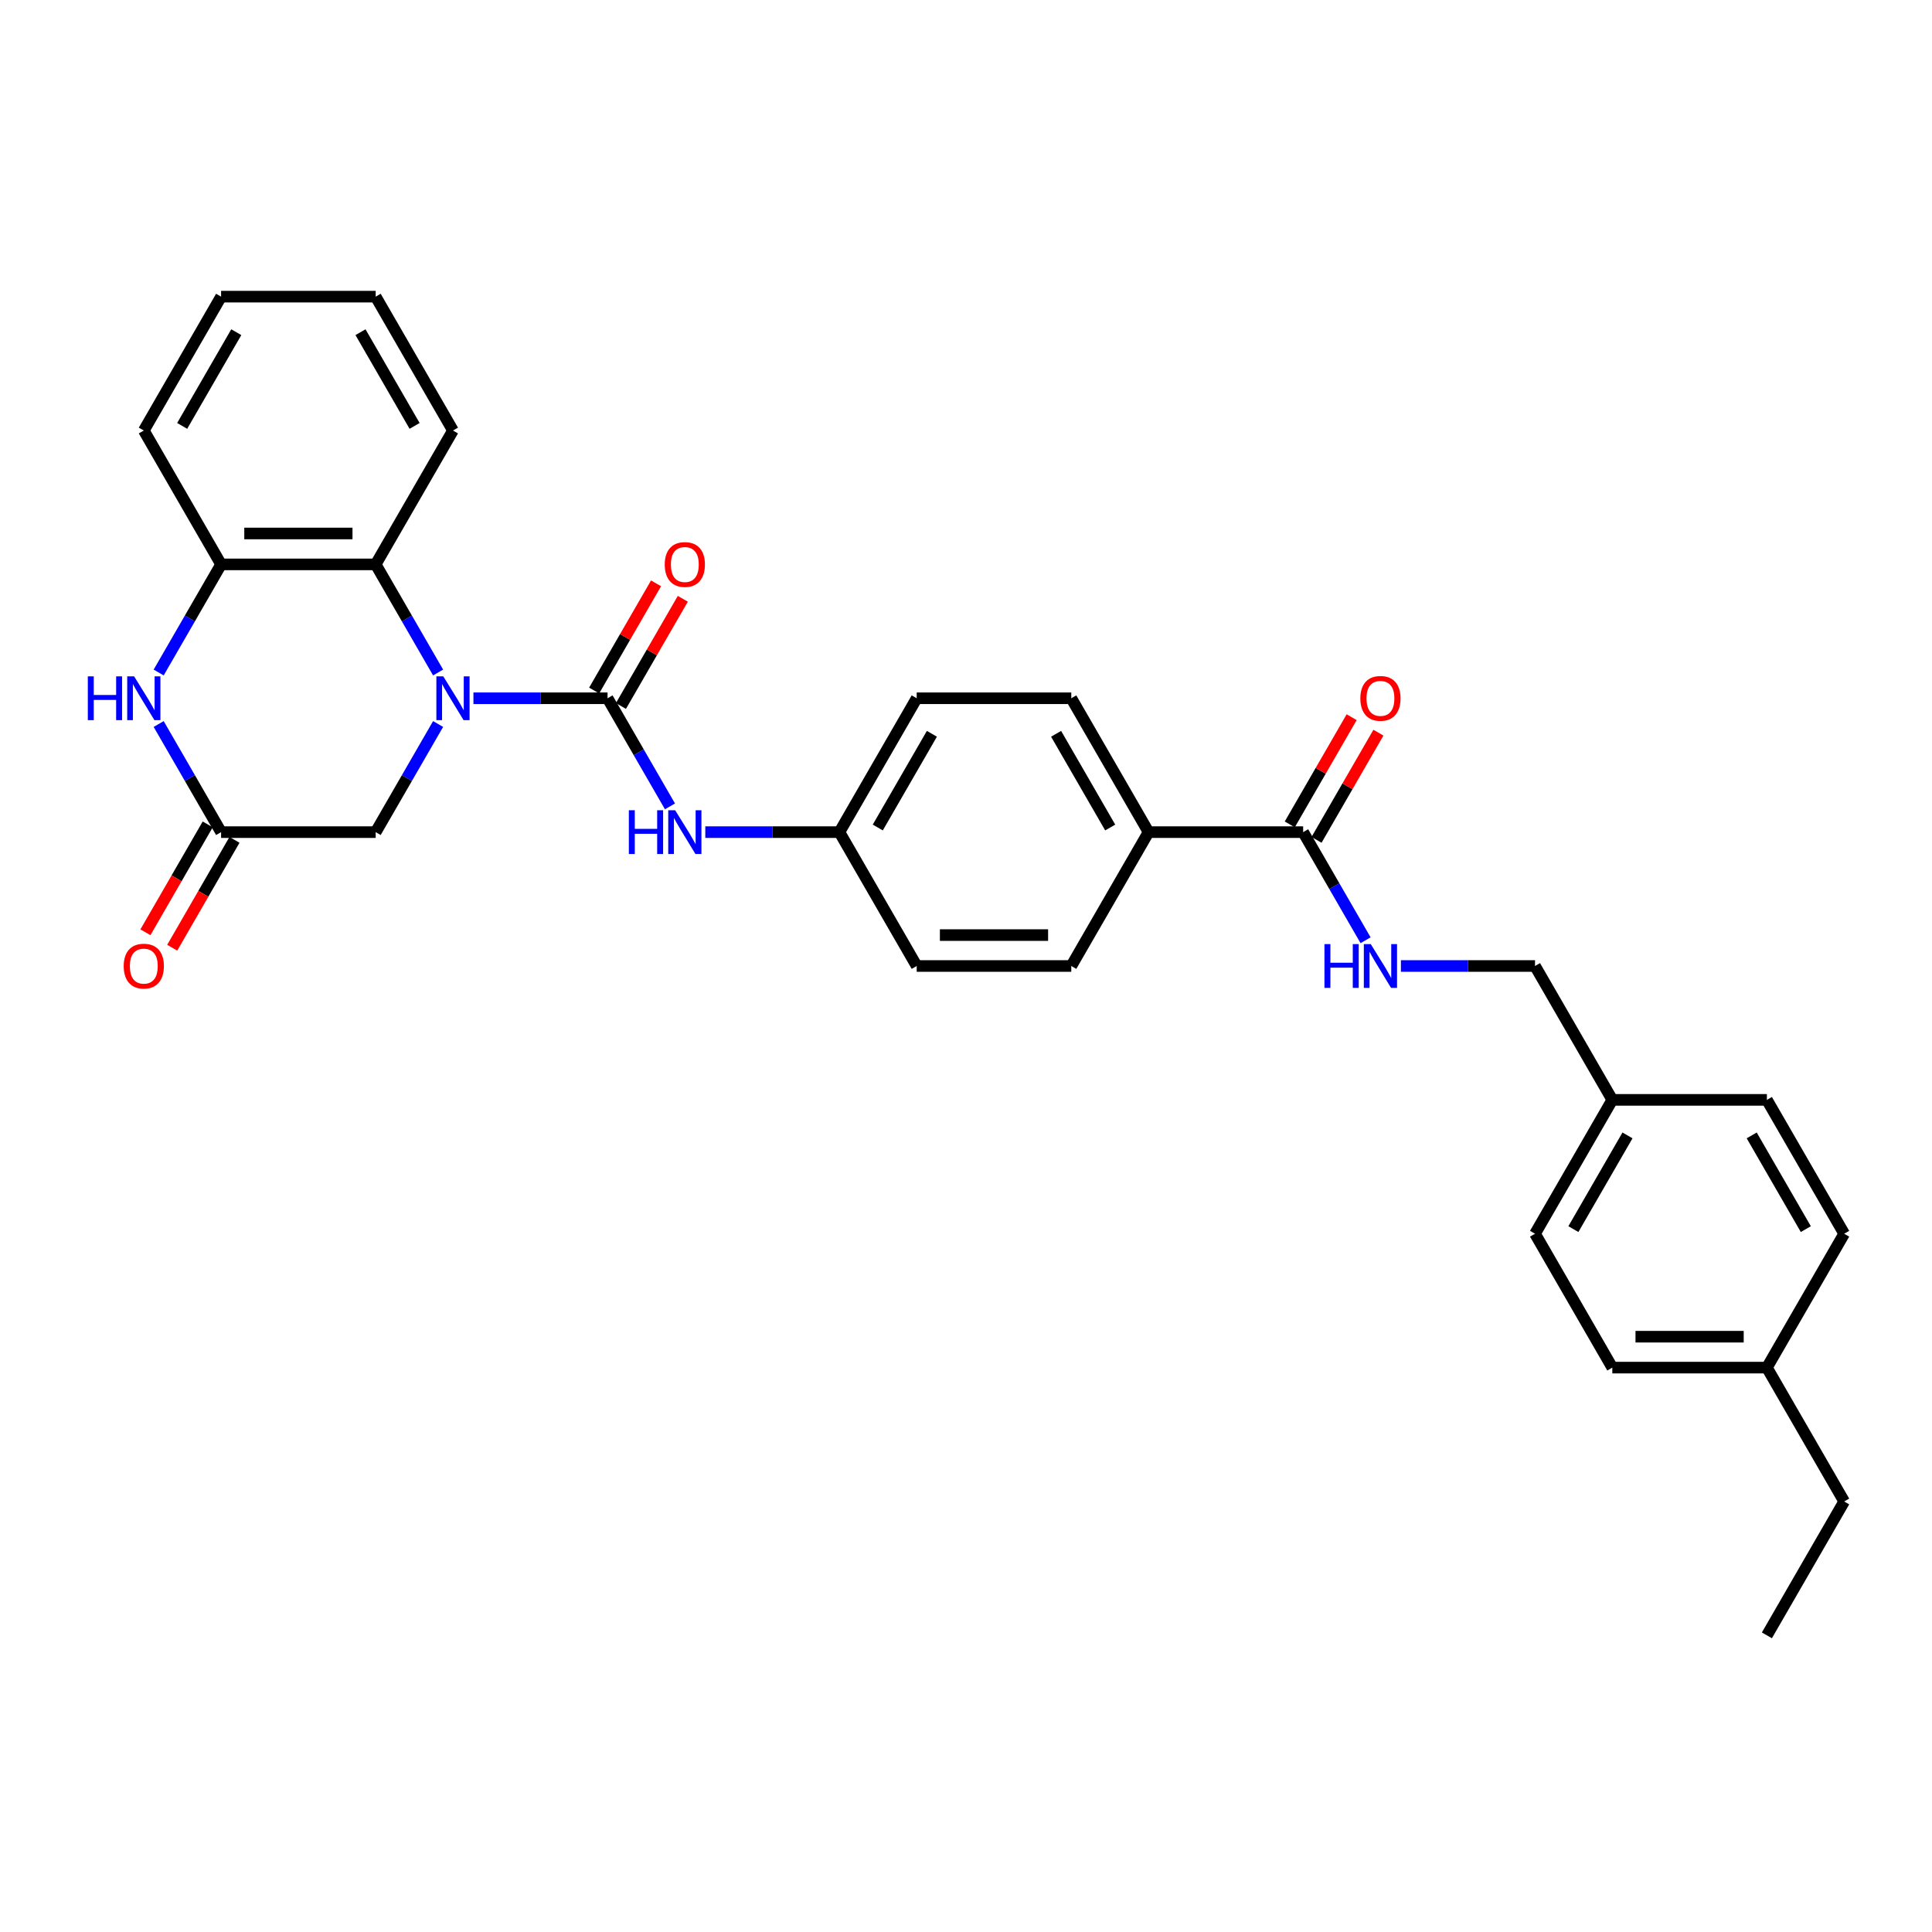 <?xml version='1.0' encoding='iso-8859-1'?>
<svg version='1.1' baseProfile='full'
              xmlns='http://www.w3.org/2000/svg'
                      xmlns:rdkit='http://www.rdkit.org/xml'
                      xmlns:xlink='http://www.w3.org/1999/xlink'
                  xml:space='preserve'
width='1000px' height='1000px' viewBox='0 0 1000 1000'>
<!-- END OF HEADER -->
<rect style='opacity:1.0;fill:#FFFFFF;stroke:none' width='1000' height='1000' x='0' y='0'> </rect>
<path class='bond-0' d='M 245.048,361.418 L 279.756,361.418' style='fill:none;fill-rule:evenodd;stroke:#0000FF;stroke-width:6px;stroke-linecap:butt;stroke-linejoin:miter;stroke-opacity:1' />
<path class='bond-0' d='M 279.756,361.418 L 314.465,361.418' style='fill:none;fill-rule:evenodd;stroke:#000000;stroke-width:6px;stroke-linecap:butt;stroke-linejoin:miter;stroke-opacity:1' />
<path class='bond-2' d='M 226.759,348.089 L 210.604,320.108' style='fill:none;fill-rule:evenodd;stroke:#0000FF;stroke-width:6px;stroke-linecap:butt;stroke-linejoin:miter;stroke-opacity:1' />
<path class='bond-2' d='M 210.604,320.108 L 194.449,292.128' style='fill:none;fill-rule:evenodd;stroke:#000000;stroke-width:6px;stroke-linecap:butt;stroke-linejoin:miter;stroke-opacity:1' />
<path class='bond-7' d='M 226.759,374.748 L 210.604,402.729' style='fill:none;fill-rule:evenodd;stroke:#0000FF;stroke-width:6px;stroke-linecap:butt;stroke-linejoin:miter;stroke-opacity:1' />
<path class='bond-7' d='M 210.604,402.729 L 194.449,430.709' style='fill:none;fill-rule:evenodd;stroke:#000000;stroke-width:6px;stroke-linecap:butt;stroke-linejoin:miter;stroke-opacity:1' />
<path class='bond-5' d='M 314.465,361.418 L 330.619,389.399' style='fill:none;fill-rule:evenodd;stroke:#000000;stroke-width:6px;stroke-linecap:butt;stroke-linejoin:miter;stroke-opacity:1' />
<path class='bond-5' d='M 330.619,389.399 L 346.774,417.38' style='fill:none;fill-rule:evenodd;stroke:#0000FF;stroke-width:6px;stroke-linecap:butt;stroke-linejoin:miter;stroke-opacity:1' />
<path class='bond-9' d='M 321.394,365.419 L 337.41,337.678' style='fill:none;fill-rule:evenodd;stroke:#000000;stroke-width:6px;stroke-linecap:butt;stroke-linejoin:miter;stroke-opacity:1' />
<path class='bond-9' d='M 337.41,337.678 L 353.426,309.938' style='fill:none;fill-rule:evenodd;stroke:#FF0000;stroke-width:6px;stroke-linecap:butt;stroke-linejoin:miter;stroke-opacity:1' />
<path class='bond-9' d='M 307.535,357.418 L 323.551,329.677' style='fill:none;fill-rule:evenodd;stroke:#000000;stroke-width:6px;stroke-linecap:butt;stroke-linejoin:miter;stroke-opacity:1' />
<path class='bond-9' d='M 323.551,329.677 L 339.567,301.937' style='fill:none;fill-rule:evenodd;stroke:#FF0000;stroke-width:6px;stroke-linecap:butt;stroke-linejoin:miter;stroke-opacity:1' />
<path class='bond-1' d='M 82.13,374.748 L 98.285,402.729' style='fill:none;fill-rule:evenodd;stroke:#0000FF;stroke-width:6px;stroke-linecap:butt;stroke-linejoin:miter;stroke-opacity:1' />
<path class='bond-1' d='M 98.285,402.729 L 114.439,430.709' style='fill:none;fill-rule:evenodd;stroke:#000000;stroke-width:6px;stroke-linecap:butt;stroke-linejoin:miter;stroke-opacity:1' />
<path class='bond-31' d='M 82.13,348.089 L 98.285,320.108' style='fill:none;fill-rule:evenodd;stroke:#0000FF;stroke-width:6px;stroke-linecap:butt;stroke-linejoin:miter;stroke-opacity:1' />
<path class='bond-31' d='M 98.285,320.108 L 114.439,292.128' style='fill:none;fill-rule:evenodd;stroke:#000000;stroke-width:6px;stroke-linecap:butt;stroke-linejoin:miter;stroke-opacity:1' />
<path class='bond-4' d='M 194.449,292.128 L 114.439,292.128' style='fill:none;fill-rule:evenodd;stroke:#000000;stroke-width:6px;stroke-linecap:butt;stroke-linejoin:miter;stroke-opacity:1' />
<path class='bond-4' d='M 182.448,276.126 L 126.441,276.126' style='fill:none;fill-rule:evenodd;stroke:#000000;stroke-width:6px;stroke-linecap:butt;stroke-linejoin:miter;stroke-opacity:1' />
<path class='bond-25' d='M 194.449,292.128 L 234.454,222.837' style='fill:none;fill-rule:evenodd;stroke:#000000;stroke-width:6px;stroke-linecap:butt;stroke-linejoin:miter;stroke-opacity:1' />
<path class='bond-3' d='M 114.439,430.709 L 194.449,430.709' style='fill:none;fill-rule:evenodd;stroke:#000000;stroke-width:6px;stroke-linecap:butt;stroke-linejoin:miter;stroke-opacity:1' />
<path class='bond-11' d='M 107.51,426.709 L 91.393,454.625' style='fill:none;fill-rule:evenodd;stroke:#000000;stroke-width:6px;stroke-linecap:butt;stroke-linejoin:miter;stroke-opacity:1' />
<path class='bond-11' d='M 91.393,454.625 L 75.275,482.542' style='fill:none;fill-rule:evenodd;stroke:#FF0000;stroke-width:6px;stroke-linecap:butt;stroke-linejoin:miter;stroke-opacity:1' />
<path class='bond-11' d='M 121.368,434.71 L 105.251,462.626' style='fill:none;fill-rule:evenodd;stroke:#000000;stroke-width:6px;stroke-linecap:butt;stroke-linejoin:miter;stroke-opacity:1' />
<path class='bond-11' d='M 105.251,462.626 L 89.133,490.543' style='fill:none;fill-rule:evenodd;stroke:#FF0000;stroke-width:6px;stroke-linecap:butt;stroke-linejoin:miter;stroke-opacity:1' />
<path class='bond-26' d='M 114.439,292.128 L 74.434,222.837' style='fill:none;fill-rule:evenodd;stroke:#000000;stroke-width:6px;stroke-linecap:butt;stroke-linejoin:miter;stroke-opacity:1' />
<path class='bond-13' d='M 365.063,430.709 L 399.771,430.709' style='fill:none;fill-rule:evenodd;stroke:#0000FF;stroke-width:6px;stroke-linecap:butt;stroke-linejoin:miter;stroke-opacity:1' />
<path class='bond-13' d='M 399.771,430.709 L 434.48,430.709' style='fill:none;fill-rule:evenodd;stroke:#000000;stroke-width:6px;stroke-linecap:butt;stroke-linejoin:miter;stroke-opacity:1' />
<path class='bond-6' d='M 674.51,430.709 L 594.5,430.709' style='fill:none;fill-rule:evenodd;stroke:#000000;stroke-width:6px;stroke-linecap:butt;stroke-linejoin:miter;stroke-opacity:1' />
<path class='bond-8' d='M 674.51,430.709 L 690.665,458.69' style='fill:none;fill-rule:evenodd;stroke:#000000;stroke-width:6px;stroke-linecap:butt;stroke-linejoin:miter;stroke-opacity:1' />
<path class='bond-8' d='M 690.665,458.69 L 706.819,486.67' style='fill:none;fill-rule:evenodd;stroke:#0000FF;stroke-width:6px;stroke-linecap:butt;stroke-linejoin:miter;stroke-opacity:1' />
<path class='bond-12' d='M 681.439,434.71 L 697.455,406.969' style='fill:none;fill-rule:evenodd;stroke:#000000;stroke-width:6px;stroke-linecap:butt;stroke-linejoin:miter;stroke-opacity:1' />
<path class='bond-12' d='M 697.455,406.969 L 713.471,379.229' style='fill:none;fill-rule:evenodd;stroke:#FF0000;stroke-width:6px;stroke-linecap:butt;stroke-linejoin:miter;stroke-opacity:1' />
<path class='bond-12' d='M 667.581,426.709 L 683.597,398.968' style='fill:none;fill-rule:evenodd;stroke:#000000;stroke-width:6px;stroke-linecap:butt;stroke-linejoin:miter;stroke-opacity:1' />
<path class='bond-12' d='M 683.597,398.968 L 699.613,371.228' style='fill:none;fill-rule:evenodd;stroke:#FF0000;stroke-width:6px;stroke-linecap:butt;stroke-linejoin:miter;stroke-opacity:1' />
<path class='bond-16' d='M 725.108,500 L 759.817,500' style='fill:none;fill-rule:evenodd;stroke:#0000FF;stroke-width:6px;stroke-linecap:butt;stroke-linejoin:miter;stroke-opacity:1' />
<path class='bond-16' d='M 759.817,500 L 794.525,500' style='fill:none;fill-rule:evenodd;stroke:#000000;stroke-width:6px;stroke-linecap:butt;stroke-linejoin:miter;stroke-opacity:1' />
<path class='bond-10' d='M 594.5,430.709 L 554.495,361.418' style='fill:none;fill-rule:evenodd;stroke:#000000;stroke-width:6px;stroke-linecap:butt;stroke-linejoin:miter;stroke-opacity:1' />
<path class='bond-10' d='M 574.641,428.317 L 546.637,379.813' style='fill:none;fill-rule:evenodd;stroke:#000000;stroke-width:6px;stroke-linecap:butt;stroke-linejoin:miter;stroke-opacity:1' />
<path class='bond-33' d='M 594.5,430.709 L 554.495,500' style='fill:none;fill-rule:evenodd;stroke:#000000;stroke-width:6px;stroke-linecap:butt;stroke-linejoin:miter;stroke-opacity:1' />
<path class='bond-18' d='M 434.48,430.709 L 474.485,500' style='fill:none;fill-rule:evenodd;stroke:#000000;stroke-width:6px;stroke-linecap:butt;stroke-linejoin:miter;stroke-opacity:1' />
<path class='bond-19' d='M 434.48,430.709 L 474.485,361.418' style='fill:none;fill-rule:evenodd;stroke:#000000;stroke-width:6px;stroke-linecap:butt;stroke-linejoin:miter;stroke-opacity:1' />
<path class='bond-19' d='M 454.339,428.317 L 482.342,379.813' style='fill:none;fill-rule:evenodd;stroke:#000000;stroke-width:6px;stroke-linecap:butt;stroke-linejoin:miter;stroke-opacity:1' />
<path class='bond-14' d='M 554.495,500 L 474.485,500' style='fill:none;fill-rule:evenodd;stroke:#000000;stroke-width:6px;stroke-linecap:butt;stroke-linejoin:miter;stroke-opacity:1' />
<path class='bond-14' d='M 542.493,483.998 L 486.486,483.998' style='fill:none;fill-rule:evenodd;stroke:#000000;stroke-width:6px;stroke-linecap:butt;stroke-linejoin:miter;stroke-opacity:1' />
<path class='bond-15' d='M 554.495,361.418 L 474.485,361.418' style='fill:none;fill-rule:evenodd;stroke:#000000;stroke-width:6px;stroke-linecap:butt;stroke-linejoin:miter;stroke-opacity:1' />
<path class='bond-17' d='M 794.525,500 L 834.53,569.291' style='fill:none;fill-rule:evenodd;stroke:#000000;stroke-width:6px;stroke-linecap:butt;stroke-linejoin:miter;stroke-opacity:1' />
<path class='bond-21' d='M 834.53,569.291 L 914.54,569.291' style='fill:none;fill-rule:evenodd;stroke:#000000;stroke-width:6px;stroke-linecap:butt;stroke-linejoin:miter;stroke-opacity:1' />
<path class='bond-22' d='M 834.53,569.291 L 794.525,638.582' style='fill:none;fill-rule:evenodd;stroke:#000000;stroke-width:6px;stroke-linecap:butt;stroke-linejoin:miter;stroke-opacity:1' />
<path class='bond-22' d='M 842.388,587.685 L 814.384,636.189' style='fill:none;fill-rule:evenodd;stroke:#000000;stroke-width:6px;stroke-linecap:butt;stroke-linejoin:miter;stroke-opacity:1' />
<path class='bond-20' d='M 914.54,707.872 L 834.53,707.872' style='fill:none;fill-rule:evenodd;stroke:#000000;stroke-width:6px;stroke-linecap:butt;stroke-linejoin:miter;stroke-opacity:1' />
<path class='bond-20' d='M 902.539,691.87 L 846.532,691.87' style='fill:none;fill-rule:evenodd;stroke:#000000;stroke-width:6px;stroke-linecap:butt;stroke-linejoin:miter;stroke-opacity:1' />
<path class='bond-27' d='M 914.54,707.872 L 954.545,777.163' style='fill:none;fill-rule:evenodd;stroke:#000000;stroke-width:6px;stroke-linecap:butt;stroke-linejoin:miter;stroke-opacity:1' />
<path class='bond-34' d='M 914.54,707.872 L 954.545,638.582' style='fill:none;fill-rule:evenodd;stroke:#000000;stroke-width:6px;stroke-linecap:butt;stroke-linejoin:miter;stroke-opacity:1' />
<path class='bond-24' d='M 914.54,569.291 L 954.545,638.582' style='fill:none;fill-rule:evenodd;stroke:#000000;stroke-width:6px;stroke-linecap:butt;stroke-linejoin:miter;stroke-opacity:1' />
<path class='bond-24' d='M 906.683,587.685 L 934.687,636.189' style='fill:none;fill-rule:evenodd;stroke:#000000;stroke-width:6px;stroke-linecap:butt;stroke-linejoin:miter;stroke-opacity:1' />
<path class='bond-23' d='M 794.525,638.582 L 834.53,707.872' style='fill:none;fill-rule:evenodd;stroke:#000000;stroke-width:6px;stroke-linecap:butt;stroke-linejoin:miter;stroke-opacity:1' />
<path class='bond-28' d='M 234.454,222.837 L 194.449,153.546' style='fill:none;fill-rule:evenodd;stroke:#000000;stroke-width:6px;stroke-linecap:butt;stroke-linejoin:miter;stroke-opacity:1' />
<path class='bond-28' d='M 214.596,220.444 L 186.592,171.941' style='fill:none;fill-rule:evenodd;stroke:#000000;stroke-width:6px;stroke-linecap:butt;stroke-linejoin:miter;stroke-opacity:1' />
<path class='bond-32' d='M 74.434,222.837 L 114.439,153.546' style='fill:none;fill-rule:evenodd;stroke:#000000;stroke-width:6px;stroke-linecap:butt;stroke-linejoin:miter;stroke-opacity:1' />
<path class='bond-32' d='M 94.293,220.444 L 122.297,171.941' style='fill:none;fill-rule:evenodd;stroke:#000000;stroke-width:6px;stroke-linecap:butt;stroke-linejoin:miter;stroke-opacity:1' />
<path class='bond-30' d='M 954.545,777.163 L 914.54,846.454' style='fill:none;fill-rule:evenodd;stroke:#000000;stroke-width:6px;stroke-linecap:butt;stroke-linejoin:miter;stroke-opacity:1' />
<path class='bond-29' d='M 194.449,153.546 L 114.439,153.546' style='fill:none;fill-rule:evenodd;stroke:#000000;stroke-width:6px;stroke-linecap:butt;stroke-linejoin:miter;stroke-opacity:1' />
<path  class='atom-0' d='M 229.446 350.089
L 236.871 362.091
Q 237.607 363.275, 238.791 365.419
Q 239.975 367.563, 240.039 367.691
L 240.039 350.089
L 243.048 350.089
L 243.048 372.748
L 239.943 372.748
L 231.974 359.626
Q 231.046 358.09, 230.054 356.33
Q 229.094 354.57, 228.806 354.025
L 228.806 372.748
L 225.861 372.748
L 225.861 350.089
L 229.446 350.089
' fill='#0000FF'/>
<path  class='atom-2' d='M 45.455 350.089
L 48.527 350.089
L 48.527 359.722
L 60.112 359.722
L 60.112 350.089
L 63.185 350.089
L 63.185 372.748
L 60.112 372.748
L 60.112 362.283
L 48.527 362.283
L 48.527 372.748
L 45.455 372.748
L 45.455 350.089
' fill='#0000FF'/>
<path  class='atom-2' d='M 69.426 350.089
L 76.85 362.091
Q 77.587 363.275, 78.771 365.419
Q 79.955 367.563, 80.019 367.691
L 80.019 350.089
L 83.027 350.089
L 83.027 372.748
L 79.923 372.748
L 71.954 359.626
Q 71.026 358.09, 70.034 356.33
Q 69.073 354.57, 68.785 354.025
L 68.785 372.748
L 65.841 372.748
L 65.841 350.089
L 69.426 350.089
' fill='#0000FF'/>
<path  class='atom-6' d='M 325.49 419.38
L 328.562 419.38
L 328.562 429.013
L 340.148 429.013
L 340.148 419.38
L 343.22 419.38
L 343.22 442.039
L 340.148 442.039
L 340.148 431.573
L 328.562 431.573
L 328.562 442.039
L 325.49 442.039
L 325.49 419.38
' fill='#0000FF'/>
<path  class='atom-6' d='M 349.461 419.38
L 356.886 431.381
Q 357.622 432.565, 358.806 434.71
Q 359.99 436.854, 360.054 436.982
L 360.054 419.38
L 363.063 419.38
L 363.063 442.039
L 359.958 442.039
L 351.989 428.917
Q 351.061 427.381, 350.069 425.621
Q 349.109 423.86, 348.821 423.316
L 348.821 442.039
L 345.877 442.039
L 345.877 419.38
L 349.461 419.38
' fill='#0000FF'/>
<path  class='atom-9' d='M 685.535 488.671
L 688.608 488.671
L 688.608 498.304
L 700.193 498.304
L 700.193 488.671
L 703.266 488.671
L 703.266 511.329
L 700.193 511.329
L 700.193 500.864
L 688.608 500.864
L 688.608 511.329
L 685.535 511.329
L 685.535 488.671
' fill='#0000FF'/>
<path  class='atom-9' d='M 709.506 488.671
L 716.931 500.672
Q 717.668 501.856, 718.852 504.001
Q 720.036 506.145, 720.1 506.273
L 720.1 488.671
L 723.108 488.671
L 723.108 511.329
L 720.004 511.329
L 712.035 498.208
Q 711.107 496.672, 710.115 494.911
Q 709.154 493.151, 708.866 492.607
L 708.866 511.329
L 705.922 511.329
L 705.922 488.671
L 709.506 488.671
' fill='#0000FF'/>
<path  class='atom-10' d='M 344.068 292.192
Q 344.068 286.751, 346.757 283.711
Q 349.445 280.67, 354.47 280.67
Q 359.494 280.67, 362.183 283.711
Q 364.871 286.751, 364.871 292.192
Q 364.871 297.696, 362.151 300.833
Q 359.43 303.937, 354.47 303.937
Q 349.477 303.937, 346.757 300.833
Q 344.068 297.728, 344.068 292.192
M 354.47 301.377
Q 357.926 301.377, 359.782 299.073
Q 361.671 296.736, 361.671 292.192
Q 361.671 287.743, 359.782 285.503
Q 357.926 283.231, 354.47 283.231
Q 351.013 283.231, 349.125 285.471
Q 347.269 287.711, 347.269 292.192
Q 347.269 296.768, 349.125 299.073
Q 351.013 301.377, 354.47 301.377
' fill='#FF0000'/>
<path  class='atom-12' d='M 64.033 500.064
Q 64.033 494.623, 66.721 491.583
Q 69.41 488.543, 74.434 488.543
Q 79.459 488.543, 82.147 491.583
Q 84.835 494.623, 84.835 500.064
Q 84.835 505.569, 82.115 508.705
Q 79.395 511.809, 74.434 511.809
Q 69.442 511.809, 66.721 508.705
Q 64.033 505.601, 64.033 500.064
M 74.434 509.249
Q 77.891 509.249, 79.747 506.945
Q 81.635 504.609, 81.635 500.064
Q 81.635 495.615, 79.747 493.375
Q 77.891 491.103, 74.434 491.103
Q 70.978 491.103, 69.09 493.343
Q 67.233 495.583, 67.233 500.064
Q 67.233 504.641, 69.09 506.945
Q 70.978 509.249, 74.434 509.249
' fill='#FF0000'/>
<path  class='atom-13' d='M 704.114 361.482
Q 704.114 356.042, 706.802 353.001
Q 709.49 349.961, 714.515 349.961
Q 719.54 349.961, 722.228 353.001
Q 724.916 356.042, 724.916 361.482
Q 724.916 366.987, 722.196 370.124
Q 719.476 373.228, 714.515 373.228
Q 709.522 373.228, 706.802 370.124
Q 704.114 367.019, 704.114 361.482
M 714.515 370.668
Q 717.972 370.668, 719.828 368.363
Q 721.716 366.027, 721.716 361.482
Q 721.716 357.034, 719.828 354.794
Q 717.972 352.521, 714.515 352.521
Q 711.059 352.521, 709.17 354.762
Q 707.314 357.002, 707.314 361.482
Q 707.314 366.059, 709.17 368.363
Q 711.059 370.668, 714.515 370.668
' fill='#FF0000'/>
</svg>
